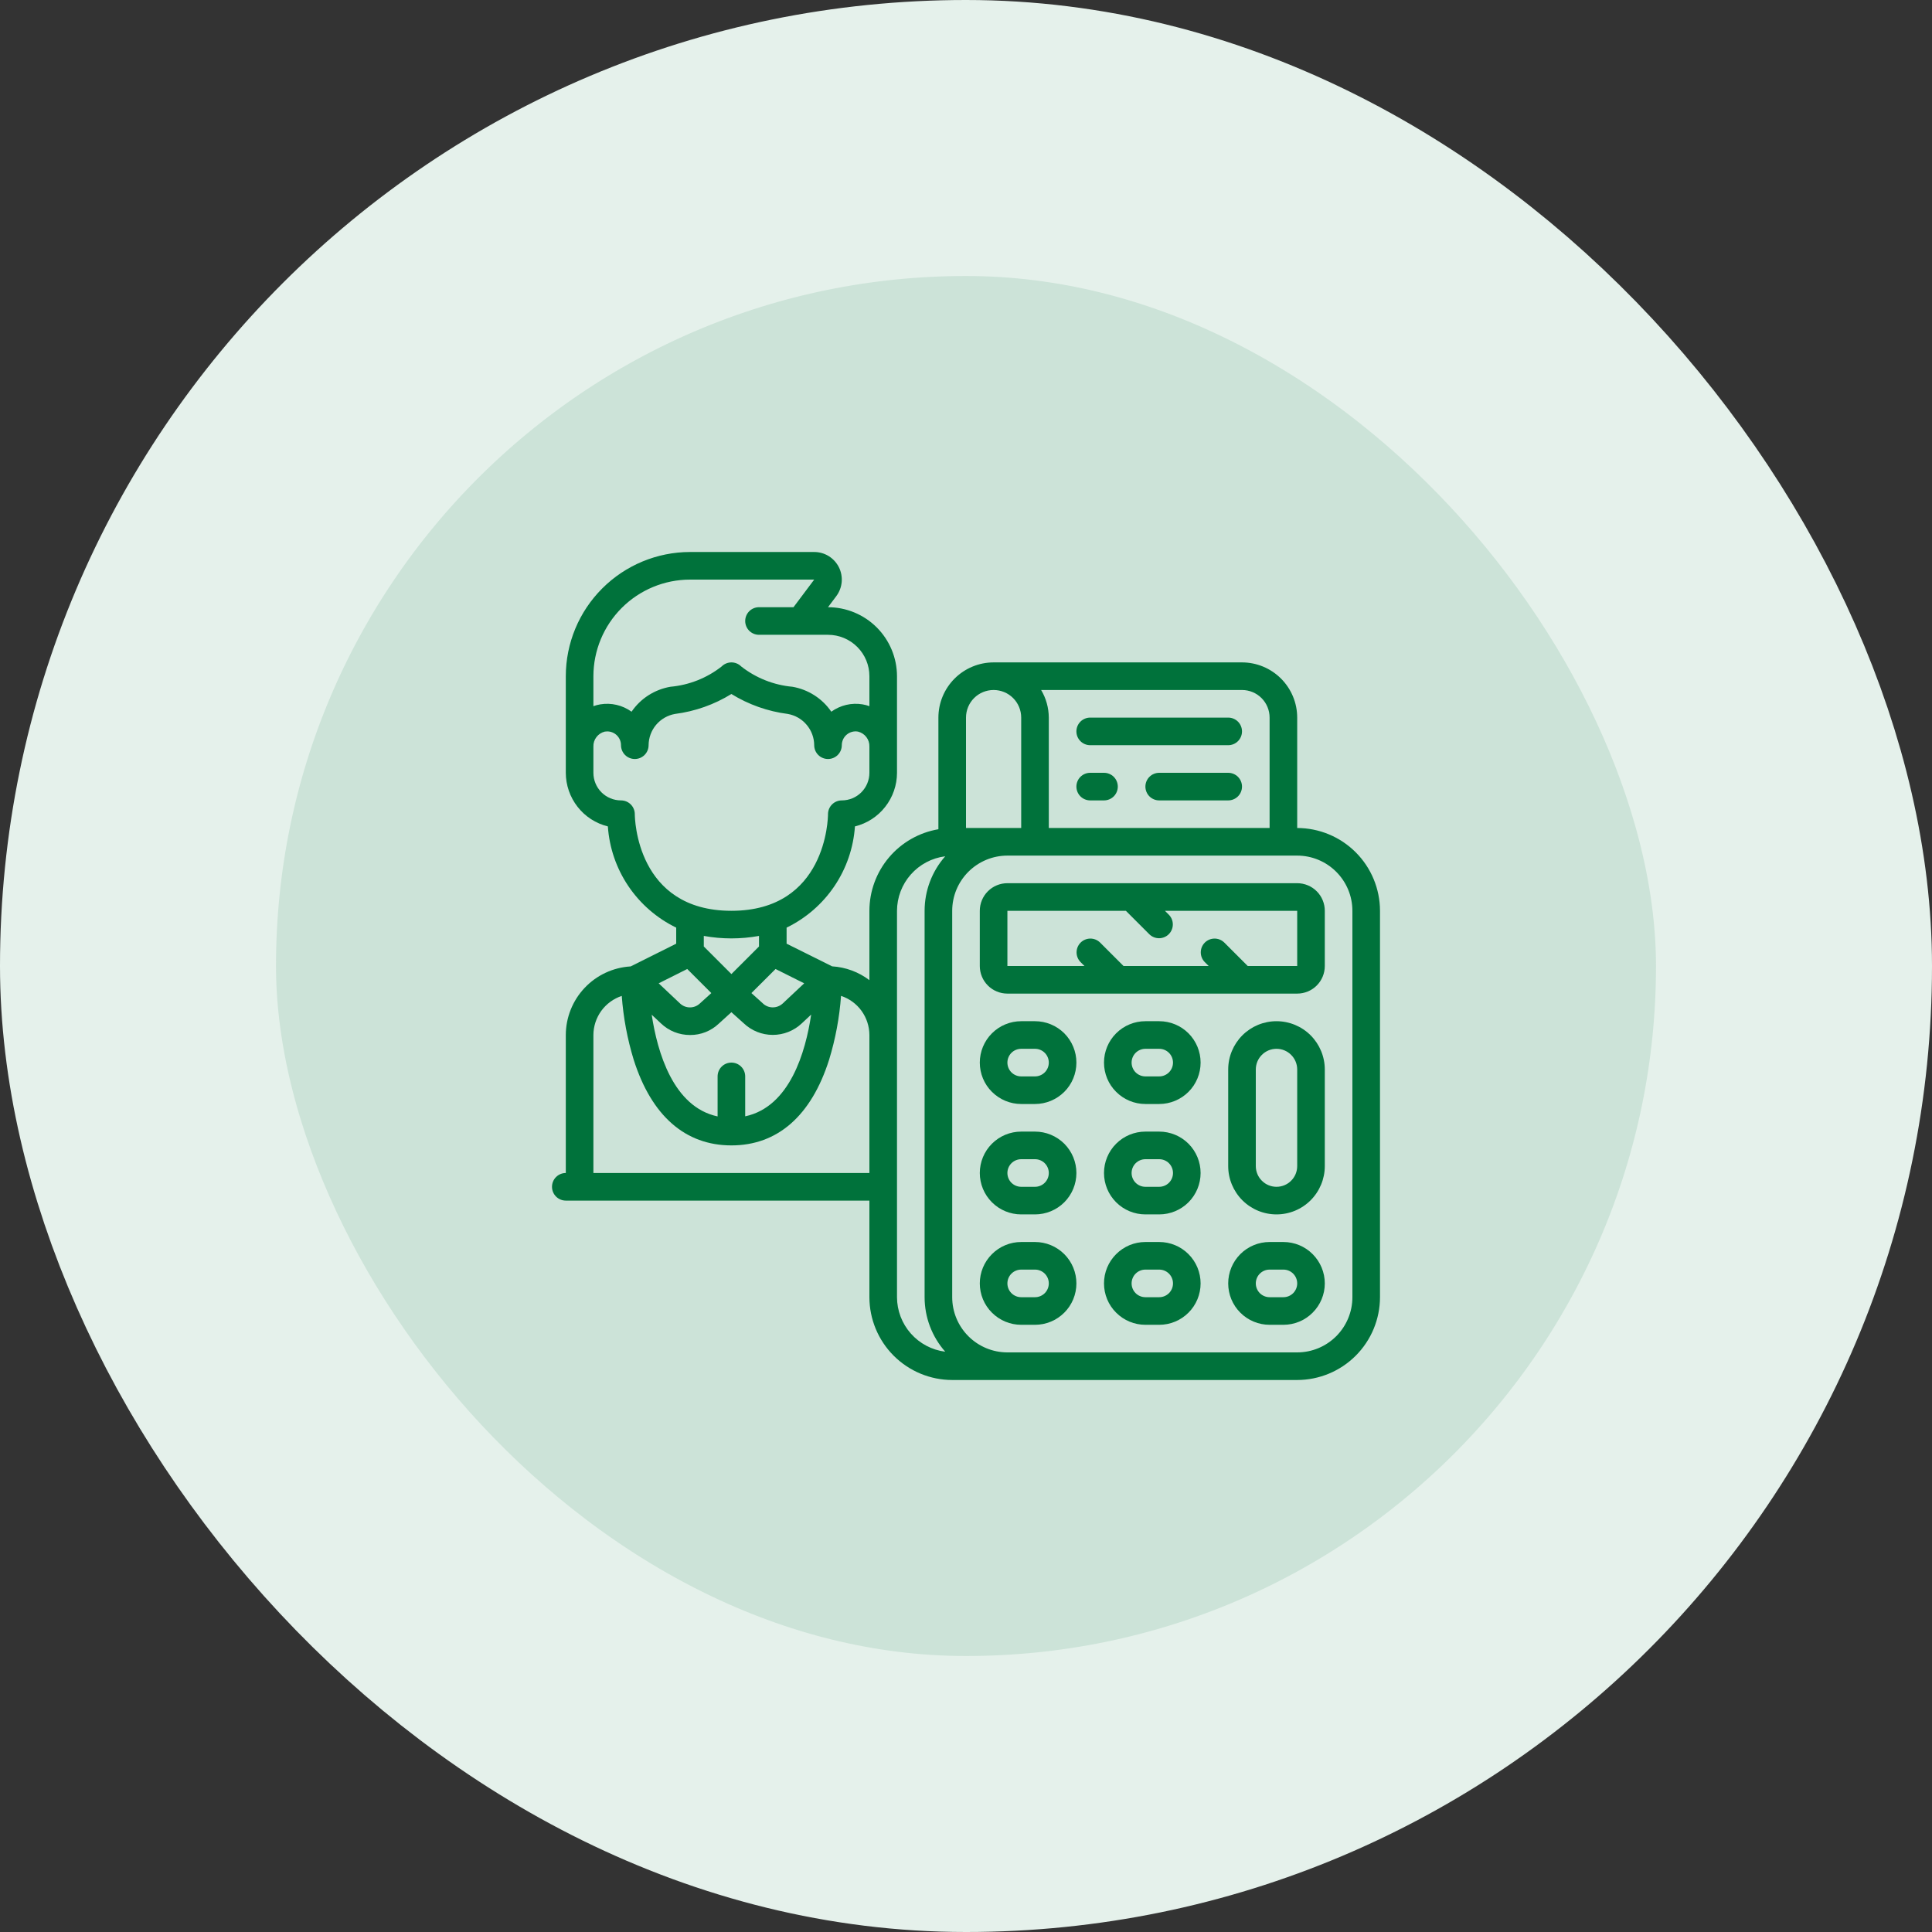 <svg width="56" height="56" viewBox="0 0 56 56" fill="none" xmlns="http://www.w3.org/2000/svg">
<rect x="0" y="0" width="56" height="56" fill="#333333" stroke="none"/>
<rect x="4" y="4" width="48" height="48" rx="24" fill="#CCE3D8"/>
<rect x="4" y="4" width="48" height="48" rx="24" stroke="#E5F1EB" stroke-width="8"/>
<g clip-path="url(#clip0_8_322)">
<path d="M30 29.6H29.6C29.282 29.6 28.977 29.726 28.752 29.951C28.526 30.177 28.4 30.482 28.4 30.8C28.4 31.118 28.526 31.424 28.752 31.648C28.977 31.873 29.282 32 29.6 32H30C30.318 32 30.623 31.873 30.849 31.648C31.074 31.424 31.2 31.118 31.2 30.8C31.2 30.482 31.074 30.177 30.849 29.951C30.623 29.726 30.318 29.6 30 29.6ZM30 31.2H29.6C29.494 31.2 29.392 31.158 29.317 31.083C29.242 31.008 29.2 30.906 29.2 30.8C29.2 30.694 29.242 30.592 29.317 30.517C29.392 30.442 29.494 30.4 29.6 30.4H30C30.106 30.4 30.208 30.442 30.283 30.517C30.358 30.592 30.4 30.694 30.4 30.8C30.4 30.906 30.358 31.008 30.283 31.083C30.208 31.158 30.106 31.2 30 31.2Z" fill="#00723B"/>
<path d="M33.6 29.6H33.2C32.882 29.6 32.577 29.726 32.352 29.951C32.126 30.177 32 30.482 32 30.8C32 31.118 32.126 31.424 32.352 31.648C32.577 31.873 32.882 32 33.2 32H33.6C33.918 32 34.224 31.873 34.449 31.648C34.674 31.424 34.8 31.118 34.8 30.8C34.8 30.482 34.674 30.177 34.449 29.951C34.224 29.726 33.918 29.6 33.6 29.6ZM33.6 31.2H33.2C33.094 31.2 32.992 31.158 32.917 31.083C32.842 31.008 32.8 30.906 32.8 30.8C32.8 30.694 32.842 30.592 32.917 30.517C32.992 30.442 33.094 30.4 33.2 30.4H33.6C33.706 30.4 33.808 30.442 33.883 30.517C33.958 30.592 34 30.694 34 30.8C34 30.906 33.958 31.008 33.883 31.083C33.808 31.158 33.706 31.2 33.6 31.2Z" fill="#00723B"/>
<path d="M30 32.8H29.6C29.282 32.8 28.977 32.926 28.752 33.151C28.526 33.377 28.4 33.682 28.4 34C28.4 34.318 28.526 34.623 28.752 34.849C28.977 35.074 29.282 35.2 29.6 35.2H30C30.318 35.2 30.623 35.074 30.849 34.849C31.074 34.623 31.2 34.318 31.2 34C31.2 33.682 31.074 33.377 30.849 33.151C30.623 32.926 30.318 32.8 30 32.8ZM30 34.4H29.6C29.494 34.4 29.392 34.358 29.317 34.283C29.242 34.208 29.2 34.106 29.2 34C29.2 33.894 29.242 33.792 29.317 33.717C29.392 33.642 29.494 33.6 29.6 33.6H30C30.106 33.6 30.208 33.642 30.283 33.717C30.358 33.792 30.4 33.894 30.4 34C30.4 34.106 30.358 34.208 30.283 34.283C30.208 34.358 30.106 34.4 30 34.4Z" fill="#00723B"/>
<path d="M33.6 32.8H33.2C32.882 32.8 32.577 32.926 32.352 33.151C32.126 33.377 32 33.682 32 34C32 34.318 32.126 34.623 32.352 34.849C32.577 35.074 32.882 35.2 33.2 35.2H33.6C33.918 35.2 34.224 35.074 34.449 34.849C34.674 34.623 34.8 34.318 34.8 34C34.8 33.682 34.674 33.377 34.449 33.151C34.224 32.926 33.918 32.8 33.6 32.8ZM33.6 34.4H33.2C33.094 34.4 32.992 34.358 32.917 34.283C32.842 34.208 32.8 34.106 32.8 34C32.8 33.894 32.842 33.792 32.917 33.717C32.992 33.642 33.094 33.6 33.2 33.6H33.6C33.706 33.6 33.808 33.642 33.883 33.717C33.958 33.792 34 33.894 34 34C34 34.106 33.958 34.208 33.883 34.283C33.808 34.358 33.706 34.4 33.6 34.4Z" fill="#00723B"/>
<path d="M30 36H29.6C29.282 36 28.977 36.126 28.752 36.352C28.526 36.577 28.4 36.882 28.4 37.2C28.4 37.518 28.526 37.824 28.752 38.048C28.977 38.274 29.282 38.4 29.6 38.4H30C30.318 38.4 30.623 38.274 30.849 38.048C31.074 37.824 31.2 37.518 31.2 37.2C31.2 36.882 31.074 36.577 30.849 36.352C30.623 36.126 30.318 36 30 36ZM30 37.6H29.6C29.494 37.6 29.392 37.558 29.317 37.483C29.242 37.408 29.2 37.306 29.2 37.2C29.2 37.094 29.242 36.992 29.317 36.917C29.392 36.842 29.494 36.8 29.6 36.8H30C30.106 36.8 30.208 36.842 30.283 36.917C30.358 36.992 30.4 37.094 30.4 37.2C30.4 37.306 30.358 37.408 30.283 37.483C30.208 37.558 30.106 37.6 30 37.6Z" fill="#00723B"/>
<path d="M33.6 36H33.2C32.882 36 32.577 36.126 32.352 36.352C32.126 36.577 32 36.882 32 37.2C32 37.518 32.126 37.824 32.352 38.048C32.577 38.274 32.882 38.4 33.2 38.4H33.6C33.918 38.4 34.224 38.274 34.449 38.048C34.674 37.824 34.8 37.518 34.8 37.2C34.8 36.882 34.674 36.577 34.449 36.352C34.224 36.126 33.918 36 33.6 36ZM33.6 37.6H33.2C33.094 37.6 32.992 37.558 32.917 37.483C32.842 37.408 32.8 37.306 32.8 37.2C32.8 37.094 32.842 36.992 32.917 36.917C32.992 36.842 33.094 36.8 33.2 36.8H33.6C33.706 36.8 33.808 36.842 33.883 36.917C33.958 36.992 34 37.094 34 37.2C34 37.306 33.958 37.408 33.883 37.483C33.808 37.558 33.706 37.6 33.6 37.6Z" fill="#00723B"/>
<path d="M37.2 36H36.8C36.482 36 36.176 36.126 35.951 36.352C35.726 36.577 35.6 36.882 35.6 37.2C35.6 37.518 35.726 37.824 35.951 38.048C36.176 38.274 36.482 38.4 36.8 38.4H37.2C37.518 38.4 37.824 38.274 38.048 38.048C38.273 37.824 38.4 37.518 38.4 37.2C38.4 36.882 38.273 36.577 38.048 36.352C37.824 36.126 37.518 36 37.2 36ZM37.2 37.6H36.8C36.694 37.6 36.592 37.558 36.517 37.483C36.442 37.408 36.4 37.306 36.4 37.2C36.4 37.094 36.442 36.992 36.517 36.917C36.592 36.842 36.694 36.8 36.8 36.8H37.2C37.306 36.8 37.408 36.842 37.483 36.917C37.558 36.992 37.6 37.094 37.6 37.2C37.6 37.306 37.558 37.408 37.483 37.483C37.408 37.558 37.306 37.6 37.2 37.6Z" fill="#00723B"/>
<path d="M37 29.6C36.629 29.6 36.273 29.747 36.01 30.01C35.748 30.273 35.6 30.629 35.6 31V33.8C35.6 34.171 35.748 34.527 36.01 34.79C36.273 35.053 36.629 35.2 37 35.2C37.371 35.2 37.727 35.053 37.99 34.79C38.252 34.527 38.4 34.171 38.4 33.8V31C38.4 30.629 38.252 30.273 37.99 30.01C37.727 29.747 37.371 29.6 37 29.6ZM37.6 33.8C37.6 33.959 37.537 34.112 37.424 34.224C37.312 34.337 37.159 34.4 37 34.4C36.841 34.4 36.688 34.337 36.576 34.224C36.463 34.112 36.4 33.959 36.4 33.8V31C36.4 30.841 36.463 30.688 36.576 30.576C36.688 30.463 36.841 30.4 37 30.4C37.159 30.4 37.312 30.463 37.424 30.576C37.537 30.688 37.6 30.841 37.6 31V33.8Z" fill="#00723B"/>
<path d="M37.6 25.6H29.2C28.988 25.6 28.784 25.684 28.634 25.834C28.484 25.984 28.4 26.188 28.4 26.4V28C28.4 28.212 28.484 28.416 28.634 28.566C28.784 28.716 28.988 28.8 29.2 28.8H37.6C37.812 28.8 38.016 28.716 38.166 28.566C38.316 28.416 38.4 28.212 38.4 28V26.4C38.4 26.188 38.316 25.984 38.166 25.834C38.016 25.684 37.812 25.6 37.6 25.6ZM37.6 28H36.166L35.483 27.317C35.407 27.244 35.306 27.204 35.202 27.205C35.097 27.206 34.996 27.248 34.922 27.322C34.848 27.396 34.806 27.497 34.805 27.601C34.804 27.706 34.844 27.807 34.917 27.883L35.034 28H32.566L31.883 27.317C31.807 27.244 31.706 27.204 31.602 27.205C31.497 27.206 31.396 27.248 31.322 27.322C31.248 27.396 31.206 27.497 31.205 27.601C31.204 27.706 31.244 27.807 31.317 27.883L31.434 28H29.2V26.4H32.634L33.317 27.083C33.393 27.156 33.494 27.196 33.599 27.195C33.703 27.194 33.804 27.152 33.878 27.078C33.952 27.004 33.994 26.903 33.995 26.799C33.996 26.694 33.956 26.593 33.883 26.517L33.766 26.4H37.6V28Z" fill="#00723B"/>
<path d="M37.6 24V20.8C37.6 20.376 37.431 19.969 37.131 19.669C36.831 19.369 36.424 19.2 36 19.2H28.8C28.376 19.2 27.969 19.369 27.669 19.669C27.369 19.969 27.2 20.376 27.2 20.8V24.036C26.641 24.131 26.134 24.42 25.768 24.853C25.402 25.285 25.201 25.833 25.2 26.4V28.41C24.888 28.173 24.512 28.034 24.12 28.01L22.8 27.353V26.888C23.359 26.616 23.837 26.202 24.185 25.687C24.533 25.172 24.738 24.574 24.781 23.954C25.129 23.868 25.438 23.669 25.658 23.387C25.879 23.105 26 22.758 26 22.4V19.6C25.999 19.07 25.788 18.561 25.413 18.186C25.039 17.812 24.53 17.601 24 17.6L24.24 17.28C24.329 17.161 24.383 17.02 24.397 16.872C24.41 16.724 24.382 16.575 24.316 16.442C24.249 16.309 24.147 16.198 24.021 16.119C23.894 16.041 23.749 16 23.6 16H20C19.046 16.001 18.131 16.381 17.456 17.056C16.781 17.73 16.401 18.645 16.4 19.6V22.4C16.401 22.758 16.521 23.105 16.742 23.387C16.962 23.669 17.271 23.868 17.619 23.954C17.662 24.574 17.867 25.172 18.215 25.687C18.563 26.202 19.041 26.616 19.6 26.888V27.353L18.28 28.012C17.773 28.042 17.295 28.264 16.946 28.634C16.597 29.003 16.401 29.492 16.4 30V34C16.294 34 16.192 34.042 16.117 34.117C16.042 34.192 16 34.294 16 34.4C16 34.506 16.042 34.608 16.117 34.683C16.192 34.758 16.294 34.8 16.4 34.8H25.2V37.6C25.201 38.236 25.454 38.846 25.904 39.296C26.354 39.746 26.964 39.999 27.6 40H37.6C38.236 39.999 38.846 39.746 39.296 39.296C39.746 38.846 39.999 38.236 40 37.6V26.4C39.999 25.764 39.746 25.154 39.296 24.704C38.846 24.254 38.236 24.001 37.6 24ZM36.8 20.8V24H30.4V20.8C30.398 20.518 30.322 20.242 30.178 20H36C36.212 20 36.416 20.084 36.566 20.234C36.716 20.384 36.8 20.588 36.8 20.8ZM28.8 20C29.012 20 29.216 20.084 29.366 20.234C29.516 20.384 29.6 20.588 29.6 20.8V24H28V20.8C28 20.588 28.084 20.384 28.234 20.234C28.384 20.084 28.588 20 28.8 20ZM21.2 30.8C21.094 30.8 20.992 30.842 20.917 30.917C20.842 30.992 20.8 31.094 20.8 31.2V32.36C19.511 32.086 19.053 30.492 18.89 29.412L19.156 29.662C19.384 29.881 19.688 30.002 20.004 30C20.313 30.002 20.61 29.884 20.834 29.671L21.2 29.339L21.556 29.659C21.783 29.875 22.084 29.997 22.397 29.997C22.711 29.998 23.012 29.878 23.24 29.663L23.512 29.408C23.352 30.488 22.894 32.083 21.6 32.357V31.2C21.6 31.094 21.558 30.992 21.483 30.917C21.408 30.842 21.306 30.8 21.2 30.8ZM22.688 29.086C22.608 29.16 22.502 29.201 22.393 29.199C22.284 29.198 22.18 29.154 22.103 29.076L21.78 28.785L22.48 28.087L23.31 28.502L22.688 29.086ZM20 16.8H23.6L23 17.6H22C21.894 17.6 21.792 17.642 21.717 17.717C21.642 17.792 21.6 17.894 21.6 18C21.6 18.106 21.642 18.208 21.717 18.283C21.792 18.358 21.894 18.4 22 18.4H24C24.318 18.4 24.623 18.526 24.849 18.752C25.074 18.977 25.2 19.282 25.2 19.6V20.469C25.135 20.445 25.068 20.427 25 20.416C24.843 20.39 24.682 20.395 24.526 20.432C24.371 20.469 24.225 20.536 24.096 20.629C23.966 20.439 23.799 20.277 23.605 20.153C23.411 20.029 23.195 19.945 22.968 19.906C22.427 19.857 21.911 19.652 21.484 19.317C21.409 19.242 21.307 19.2 21.201 19.2C21.095 19.2 20.993 19.242 20.918 19.317C20.491 19.653 19.975 19.857 19.434 19.906C19.207 19.945 18.99 20.029 18.796 20.153C18.602 20.277 18.436 20.439 18.306 20.629C18.176 20.536 18.03 20.468 17.874 20.432C17.719 20.395 17.558 20.39 17.4 20.416C17.332 20.427 17.265 20.445 17.2 20.469V19.6C17.201 18.858 17.496 18.146 18.021 17.621C18.546 17.096 19.258 16.801 20 16.8ZM18.4 23.6C18.4 23.494 18.358 23.392 18.283 23.317C18.208 23.242 18.106 23.2 18 23.2C17.788 23.2 17.584 23.116 17.434 22.966C17.284 22.816 17.2 22.612 17.2 22.4V21.643C17.196 21.543 17.227 21.445 17.287 21.366C17.347 21.286 17.433 21.23 17.53 21.206C17.553 21.202 17.576 21.2 17.6 21.2C17.706 21.2 17.808 21.242 17.883 21.317C17.958 21.392 18 21.494 18 21.6C18 21.706 18.042 21.808 18.117 21.883C18.192 21.958 18.294 22 18.4 22C18.506 22 18.608 21.958 18.683 21.883C18.758 21.808 18.8 21.706 18.8 21.6C18.802 21.383 18.879 21.174 19.018 21.009C19.158 20.843 19.352 20.732 19.565 20.694C20.145 20.62 20.703 20.423 21.2 20.116C21.698 20.423 22.255 20.62 22.835 20.694C23.049 20.732 23.242 20.843 23.381 21.009C23.521 21.174 23.599 21.383 23.6 21.6C23.6 21.706 23.642 21.808 23.717 21.883C23.792 21.958 23.894 22 24 22C24.106 22 24.208 21.958 24.283 21.883C24.358 21.808 24.4 21.706 24.4 21.6C24.4 21.542 24.413 21.485 24.437 21.432C24.461 21.379 24.497 21.332 24.541 21.295C24.586 21.256 24.639 21.229 24.696 21.213C24.753 21.198 24.812 21.195 24.87 21.206C24.967 21.23 25.053 21.286 25.113 21.366C25.173 21.445 25.204 21.543 25.2 21.643V22.4C25.2 22.612 25.116 22.816 24.966 22.966C24.816 23.116 24.612 23.2 24.4 23.2C24.294 23.2 24.192 23.242 24.117 23.317C24.042 23.392 24 23.494 24 23.6C24 23.714 23.953 26.4 21.2 26.4C18.447 26.4 18.4 23.713 18.4 23.6ZM21.2 27.2C21.468 27.2 21.736 27.176 22 27.128V27.434L21.2 28.234L20.4 27.434V27.128C20.664 27.176 20.932 27.2 21.2 27.2ZM19.92 28.087L20.618 28.785L20.286 29.086C20.208 29.16 20.104 29.201 19.996 29.2C19.888 29.2 19.785 29.157 19.707 29.082L19.092 28.502L19.92 28.087ZM17.2 30C17.201 29.749 17.281 29.505 17.428 29.301C17.576 29.098 17.783 28.946 18.022 28.867C18.068 29.496 18.184 30.117 18.369 30.72C18.885 32.343 19.864 33.2 21.2 33.2C22.536 33.2 23.515 32.343 24.031 30.72C24.216 30.117 24.332 29.495 24.378 28.866C24.617 28.945 24.825 29.097 24.972 29.3C25.119 29.504 25.199 29.749 25.2 30V34H17.2V30ZM26 37.6V26.4C26.001 26.012 26.144 25.637 26.401 25.347C26.658 25.056 27.012 24.869 27.398 24.82C27.013 25.256 26.8 25.818 26.8 26.4V37.6C26.8 38.182 27.013 38.743 27.398 39.18C27.012 39.131 26.658 38.944 26.401 38.653C26.144 38.363 26.001 37.988 26 37.6ZM39.2 37.6C39.2 38.024 39.031 38.431 38.731 38.731C38.431 39.031 38.024 39.2 37.6 39.2H29.2C28.776 39.2 28.369 39.031 28.069 38.731C27.769 38.431 27.6 38.024 27.6 37.6V26.4C27.6 25.976 27.769 25.569 28.069 25.269C28.369 24.969 28.776 24.8 29.2 24.8H37.6C38.024 24.8 38.431 24.969 38.731 25.269C39.031 25.569 39.2 25.976 39.2 26.4V37.6Z" fill="#00723B"/>
<path d="M31.6 21.6H35.6C35.706 21.6 35.808 21.558 35.883 21.483C35.958 21.408 36 21.306 36 21.2C36 21.094 35.958 20.992 35.883 20.917C35.808 20.842 35.706 20.8 35.6 20.8H31.6C31.494 20.8 31.392 20.842 31.317 20.917C31.242 20.992 31.2 21.094 31.2 21.2C31.2 21.306 31.242 21.408 31.317 21.483C31.392 21.558 31.494 21.6 31.6 21.6Z" fill="#00723B"/>
<path d="M35.6 22.4H33.6C33.494 22.4 33.392 22.442 33.317 22.517C33.242 22.592 33.2 22.694 33.2 22.8C33.2 22.906 33.242 23.008 33.317 23.083C33.392 23.158 33.494 23.2 33.6 23.2H35.6C35.706 23.2 35.808 23.158 35.883 23.083C35.958 23.008 36 22.906 36 22.8C36 22.694 35.958 22.592 35.883 22.517C35.808 22.442 35.706 22.4 35.6 22.4Z" fill="#00723B"/>
<path d="M31.6 23.2H32C32.106 23.2 32.208 23.158 32.283 23.083C32.358 23.008 32.4 22.906 32.4 22.8C32.4 22.694 32.358 22.592 32.283 22.517C32.208 22.442 32.106 22.4 32 22.4H31.6C31.494 22.4 31.392 22.442 31.317 22.517C31.242 22.592 31.2 22.694 31.2 22.8C31.2 22.906 31.242 23.008 31.317 23.083C31.392 23.158 31.494 23.2 31.6 23.2Z" fill="#00723B"/>
</g>
<defs>
<clipPath id="clip0_8_322">
<rect width="24" height="24" fill="white" transform="translate(16 16)"/>
</clipPath>
</defs>
</svg>
